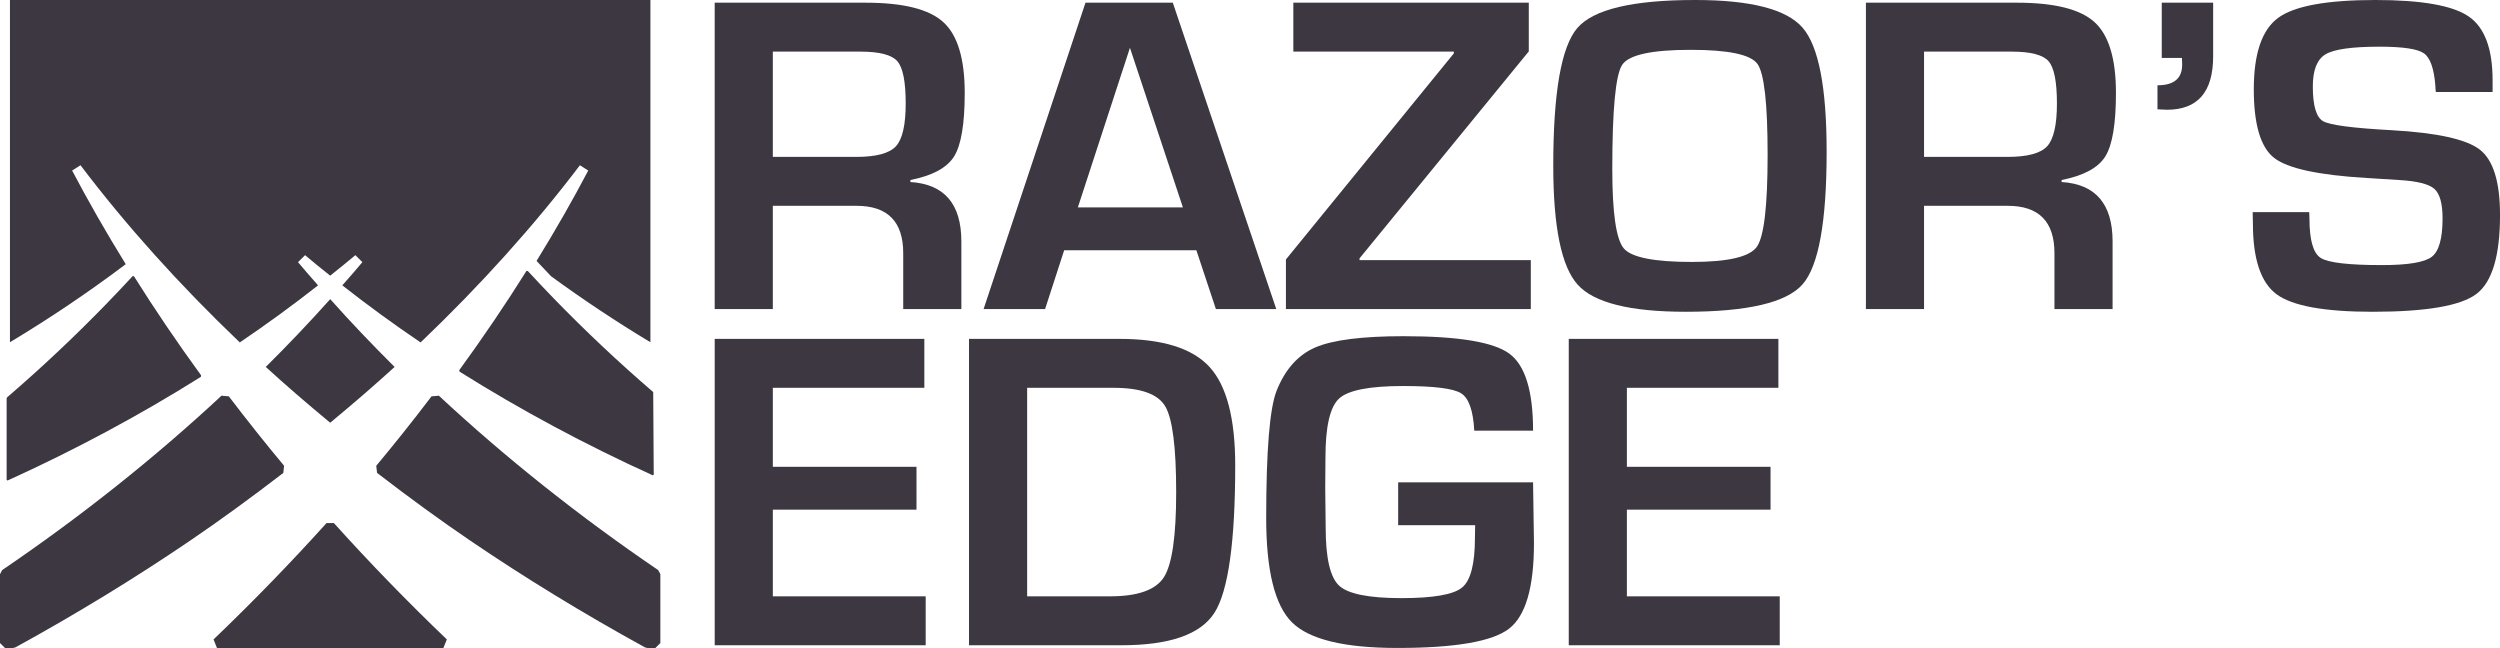 <?xml version="1.0" encoding="utf-8"?>
<!-- Generator: Adobe Illustrator 16.0.0, SVG Export Plug-In . SVG Version: 6.00 Build 0)  -->
<!DOCTYPE svg PUBLIC "-//W3C//DTD SVG 1.1//EN" "http://www.w3.org/Graphics/SVG/1.1/DTD/svg11.dtd">
<svg version="1.1" id="Layer_1" xmlns="http://www.w3.org/2000/svg" xmlns:xlink="http://www.w3.org/1999/xlink" x="0px" y="0px"
	 width="369.82px" height="95.854px" viewBox="0 0 369.82 95.854" enable-background="new 0 0 369.82 95.854" xml:space="preserve">
<g>
	<g>
		<path fill="#3D3741" d="M105.723,45.721V0.398h22.346c5.557,0,9.387,0.963,11.488,2.889c2.104,1.926,3.154,5.412,3.154,10.459
			c0,4.582-0.525,7.715-1.576,9.396c-1.053,1.683-3.205,2.845-6.459,3.486v0.299c5.025,0.311,7.537,3.243,7.537,8.799v9.994h-8.6
			v-8.268c0-4.67-2.303-7.006-6.906-7.006h-12.385v15.273H105.723z M114.322,23.209h12.352c2.943,0,4.898-0.525,5.861-1.577
			s1.443-3.159,1.443-6.325c0-3.231-0.414-5.318-1.244-6.259s-2.652-1.411-5.463-1.411h-12.949V23.209z"/>
		<path fill="#3D3741" d="M176.977,37.021H157.42l-2.822,8.699H145.5l15.074-45.322h12.916l15.307,45.322h-8.932L176.977,37.021z
			 M174.984,30.68L167.15,7.072l-7.705,23.607H174.984z"/>
		<path fill="#3D3741" d="M226.15,0.398v7.205l-25.035,30.613v0.266h25.334v7.238h-36.225v-7.338l24.836-30.48V7.637h-23.74V0.398
			H226.15z"/>
		<path fill="#3D3741" d="M250.754,0c8.234,0,13.535,1.367,15.904,4.101s3.553,8.849,3.553,18.345
			c0,10.382-1.189,16.923-3.568,19.623c-2.381,2.701-8.141,4.051-17.283,4.051c-8.234,0-13.559-1.333-15.971-4.001
			c-2.412-2.667-3.619-8.538-3.619-17.614c0-10.802,1.184-17.586,3.553-20.354C235.691,1.384,241.502,0,250.754,0z M250.09,7.371
			c-5.777,0-9.152,0.742-10.127,2.225c-0.975,1.483-1.461,6.619-1.461,15.406c0,6.508,0.57,10.426,1.711,11.754
			c1.139,1.328,4.498,1.992,10.076,1.992c5.334,0,8.533-0.747,9.596-2.241s1.594-6.026,1.594-13.597
			c0-7.592-0.504-12.08-1.51-13.464C258.961,8.062,255.668,7.371,250.09,7.371z"/>
		<path fill="#3D3741" d="M276.021,45.721V0.398h22.346c5.557,0,9.385,0.963,11.488,2.889s3.154,5.412,3.154,10.459
			c0,4.582-0.525,7.715-1.576,9.396c-1.053,1.683-3.205,2.845-6.459,3.486v0.299c5.025,0.311,7.537,3.243,7.537,8.799v9.994h-8.6
			v-8.268c0-4.67-2.303-7.006-6.906-7.006h-12.385v15.273H276.021z M284.621,23.209h12.352c2.943,0,4.898-0.525,5.861-1.577
			s1.443-3.159,1.443-6.325c0-3.231-0.414-5.318-1.244-6.259s-2.652-1.411-5.463-1.411h-12.949V23.209z"/>
		<path fill="#3D3741" d="M327.387,0.398v7.936c0,5.269-2.279,7.902-6.84,7.902c-0.244,0-0.709-0.021-1.395-0.066v-3.553
			c2.436,0,3.652-1.018,3.652-3.055l-0.033-0.996h-2.988V0.398H327.387z"/>
		<path fill="#3D3741" d="M368.725,13.613h-8.4c-0.045-0.42-0.066-0.73-0.066-0.93c-0.199-2.545-0.764-4.145-1.693-4.798
			s-3.121-0.979-6.574-0.979c-4.072,0-6.734,0.377-7.984,1.129c-1.252,0.753-1.877,2.336-1.877,4.748
			c0,2.855,0.51,4.571,1.527,5.146c1.018,0.576,4.383,1.019,10.094,1.328c6.752,0.377,11.117,1.34,13.1,2.889
			c1.98,1.55,2.971,4.771,2.971,9.662c0,6.021-1.162,9.911-3.486,11.671s-7.449,2.64-15.373,2.64c-7.127,0-11.859-0.863-14.193-2.59
			c-2.336-1.727-3.504-5.224-3.504-10.492l-0.033-1.66h8.367l0.033,0.963c0,3.166,0.553,5.103,1.66,5.811
			c1.107,0.709,4.129,1.062,9.064,1.062c3.852,0,6.309-0.409,7.371-1.229c1.062-0.818,1.594-2.711,1.594-5.678
			c0-2.191-0.404-3.646-1.211-4.366c-0.809-0.72-2.553-1.156-5.23-1.312l-4.748-0.299c-7.172-0.42-11.754-1.416-13.746-2.988
			c-1.992-1.571-2.988-4.947-2.988-10.127c0-5.29,1.201-8.815,3.604-10.575C339.4,0.88,344.199,0,351.393,0
			c6.818,0,11.41,0.809,13.779,2.424c2.369,1.616,3.553,4.771,3.553,9.463V13.613z"/>
		<path fill="#3D3741" d="M114.324,57.368v11.688h21.25v6.342h-21.25v12.816h22.611v7.238h-31.211V50.13h31.012v7.238H114.324z"/>
		<path fill="#3D3741" d="M143.344,95.452V50.13h22.279c6.33,0,10.764,1.384,13.299,4.15c2.533,2.768,3.801,7.615,3.801,14.543
			c0,11.312-1.02,18.577-3.055,21.798c-2.037,3.221-6.629,4.831-13.779,4.831H143.344z M151.943,88.214h12.252
			c4.117,0,6.779-0.946,7.986-2.839c1.205-1.893,1.809-6.07,1.809-12.534c0-6.685-0.543-10.935-1.627-12.75
			c-1.084-1.814-3.631-2.723-7.637-2.723h-12.783V88.214z"/>
		<path fill="#3D3741" d="M206.828,71.347h19.955l0.133,8.998c0,6.553-1.234,10.774-3.703,12.667s-7.973,2.839-16.518,2.839
			c-7.836,0-13.027-1.262-15.572-3.785c-2.547-2.523-3.818-7.67-3.818-15.439c0-9.916,0.51-16.181,1.527-18.793
			c1.262-3.188,3.176-5.334,5.744-6.441c2.566-1.106,6.928-1.66,13.082-1.66c8.057,0,13.258,0.857,15.605,2.573
			c2.346,1.716,3.52,5.518,3.52,11.405h-8.699c-0.156-2.966-0.803-4.809-1.941-5.528c-1.143-0.72-4.002-1.079-8.584-1.079
			c-4.98,0-8.141,0.62-9.48,1.859c-1.34,1.24-2.008,4.15-2.008,8.732l-0.033,4.549l0.066,5.811c0,4.494,0.664,7.354,1.992,8.583
			s4.404,1.843,9.23,1.843c4.693,0,7.674-0.52,8.949-1.561c1.271-1.04,1.908-3.497,1.908-7.371l0.033-1.859h-11.389V71.347z"/>
		<path fill="#3D3741" d="M240.662,57.368v11.688h21.25v6.342h-21.25v12.816h22.611v7.238h-31.211V50.13h31.012v7.238H240.662z"/>
	</g>
	<g>
		<path fill="#3D3741" d="M96.214,50.627V0H1.472v50.627c5.938-3.571,11.671-7.433,17.065-11.5l0.056-0.062
			c-2.873-4.648-5.539-9.301-7.923-13.838l1.238-0.784c6.733,8.893,14.656,17.708,23.565,26.211
			c3.93-2.658,7.821-5.493,11.578-8.441l-0.284-0.325c-0.907-1.032-1.814-2.062-2.683-3.107l1.042-1.035
			c1.214,1.033,2.466,2.03,3.718,3.035l0.019-0.016c1.245-0.995,2.491-1.995,3.704-3.019l1.039,1.035
			c-0.877,1.054-1.79,2.092-2.706,3.13l-0.262,0.303c3.756,2.948,7.648,5.783,11.579,8.441c8.912-8.507,16.835-17.323,23.568-26.211
			l1.231,0.784c-2.287,4.36-4.861,8.853-7.644,13.37c0.704,0.762,1.431,1.516,2.148,2.271
			C86.205,44.284,91.121,47.565,96.214,50.627z"/>
		<path fill="#3D3741" d="M49.391,77.378h-1.09c-5.305,5.883-10.927,11.674-16.714,17.211l0.509,1.265h33.491l0.511-1.265
			C60.295,89.032,54.672,83.24,49.391,77.378z"/>
		<path fill="#3D3741" d="M64.922,58.536l-1.087,0.094c-2.675,3.521-5.424,6.975-8.177,10.271l0.118,1.052
			c4.914,3.781,9.41,7.046,13.742,9.99c8.1,5.514,16.809,10.833,25.881,15.818l0.357,0.092h1.195l0.734-0.734V84.936l-0.321-0.605
			C85.715,76.411,74.795,67.73,64.922,58.536z"/>
		<path fill="#3D3741" d="M42.026,68.901c-2.743-3.289-5.491-6.744-8.177-10.271l-1.087-0.094
			c-9.866,9.19-20.783,17.871-32.44,25.795L0,84.936V95.12l0.737,0.734H1.93l0.354-0.092c9.069-4.977,17.777-10.303,25.885-15.818
			c4.34-2.948,8.836-6.219,13.742-9.99L42.026,68.901z"/>
		<path fill="#3D3741" d="M58.373,54.281c-3.339-3.317-6.542-6.681-9.524-10.031c-3,3.356-6.201,6.724-9.534,10.031
			c2.869,2.623,5.999,5.332,9.53,8.252C52.421,59.571,55.55,56.858,58.373,54.281z"/>
		<path fill="#3D3741" d="M81.98,44.213c-1.328-1.371-2.633-2.749-3.913-4.136l-0.2,0.018c-3.051,4.871-6.39,9.798-9.929,14.662
			l0.041,0.218c8.964,5.634,18.576,10.795,28.585,15.337l0.143-0.09L96.629,58C91.555,53.634,86.623,48.995,81.98,44.213z"/>
		<path fill="#3D3741" d="M1.059,58.771L0.98,58.941v11.281v0.769l0.141,0.09c10.008-4.542,19.622-9.699,28.588-15.336l0.042-0.219
			c-3.538-4.859-6.877-9.783-9.935-14.66l-0.196-0.02c-1.277,1.388-2.587,2.771-3.917,4.139C11.089,49.742,6.164,54.38,1.059,58.771
			z"/>
	</g>
</g>
</svg>
